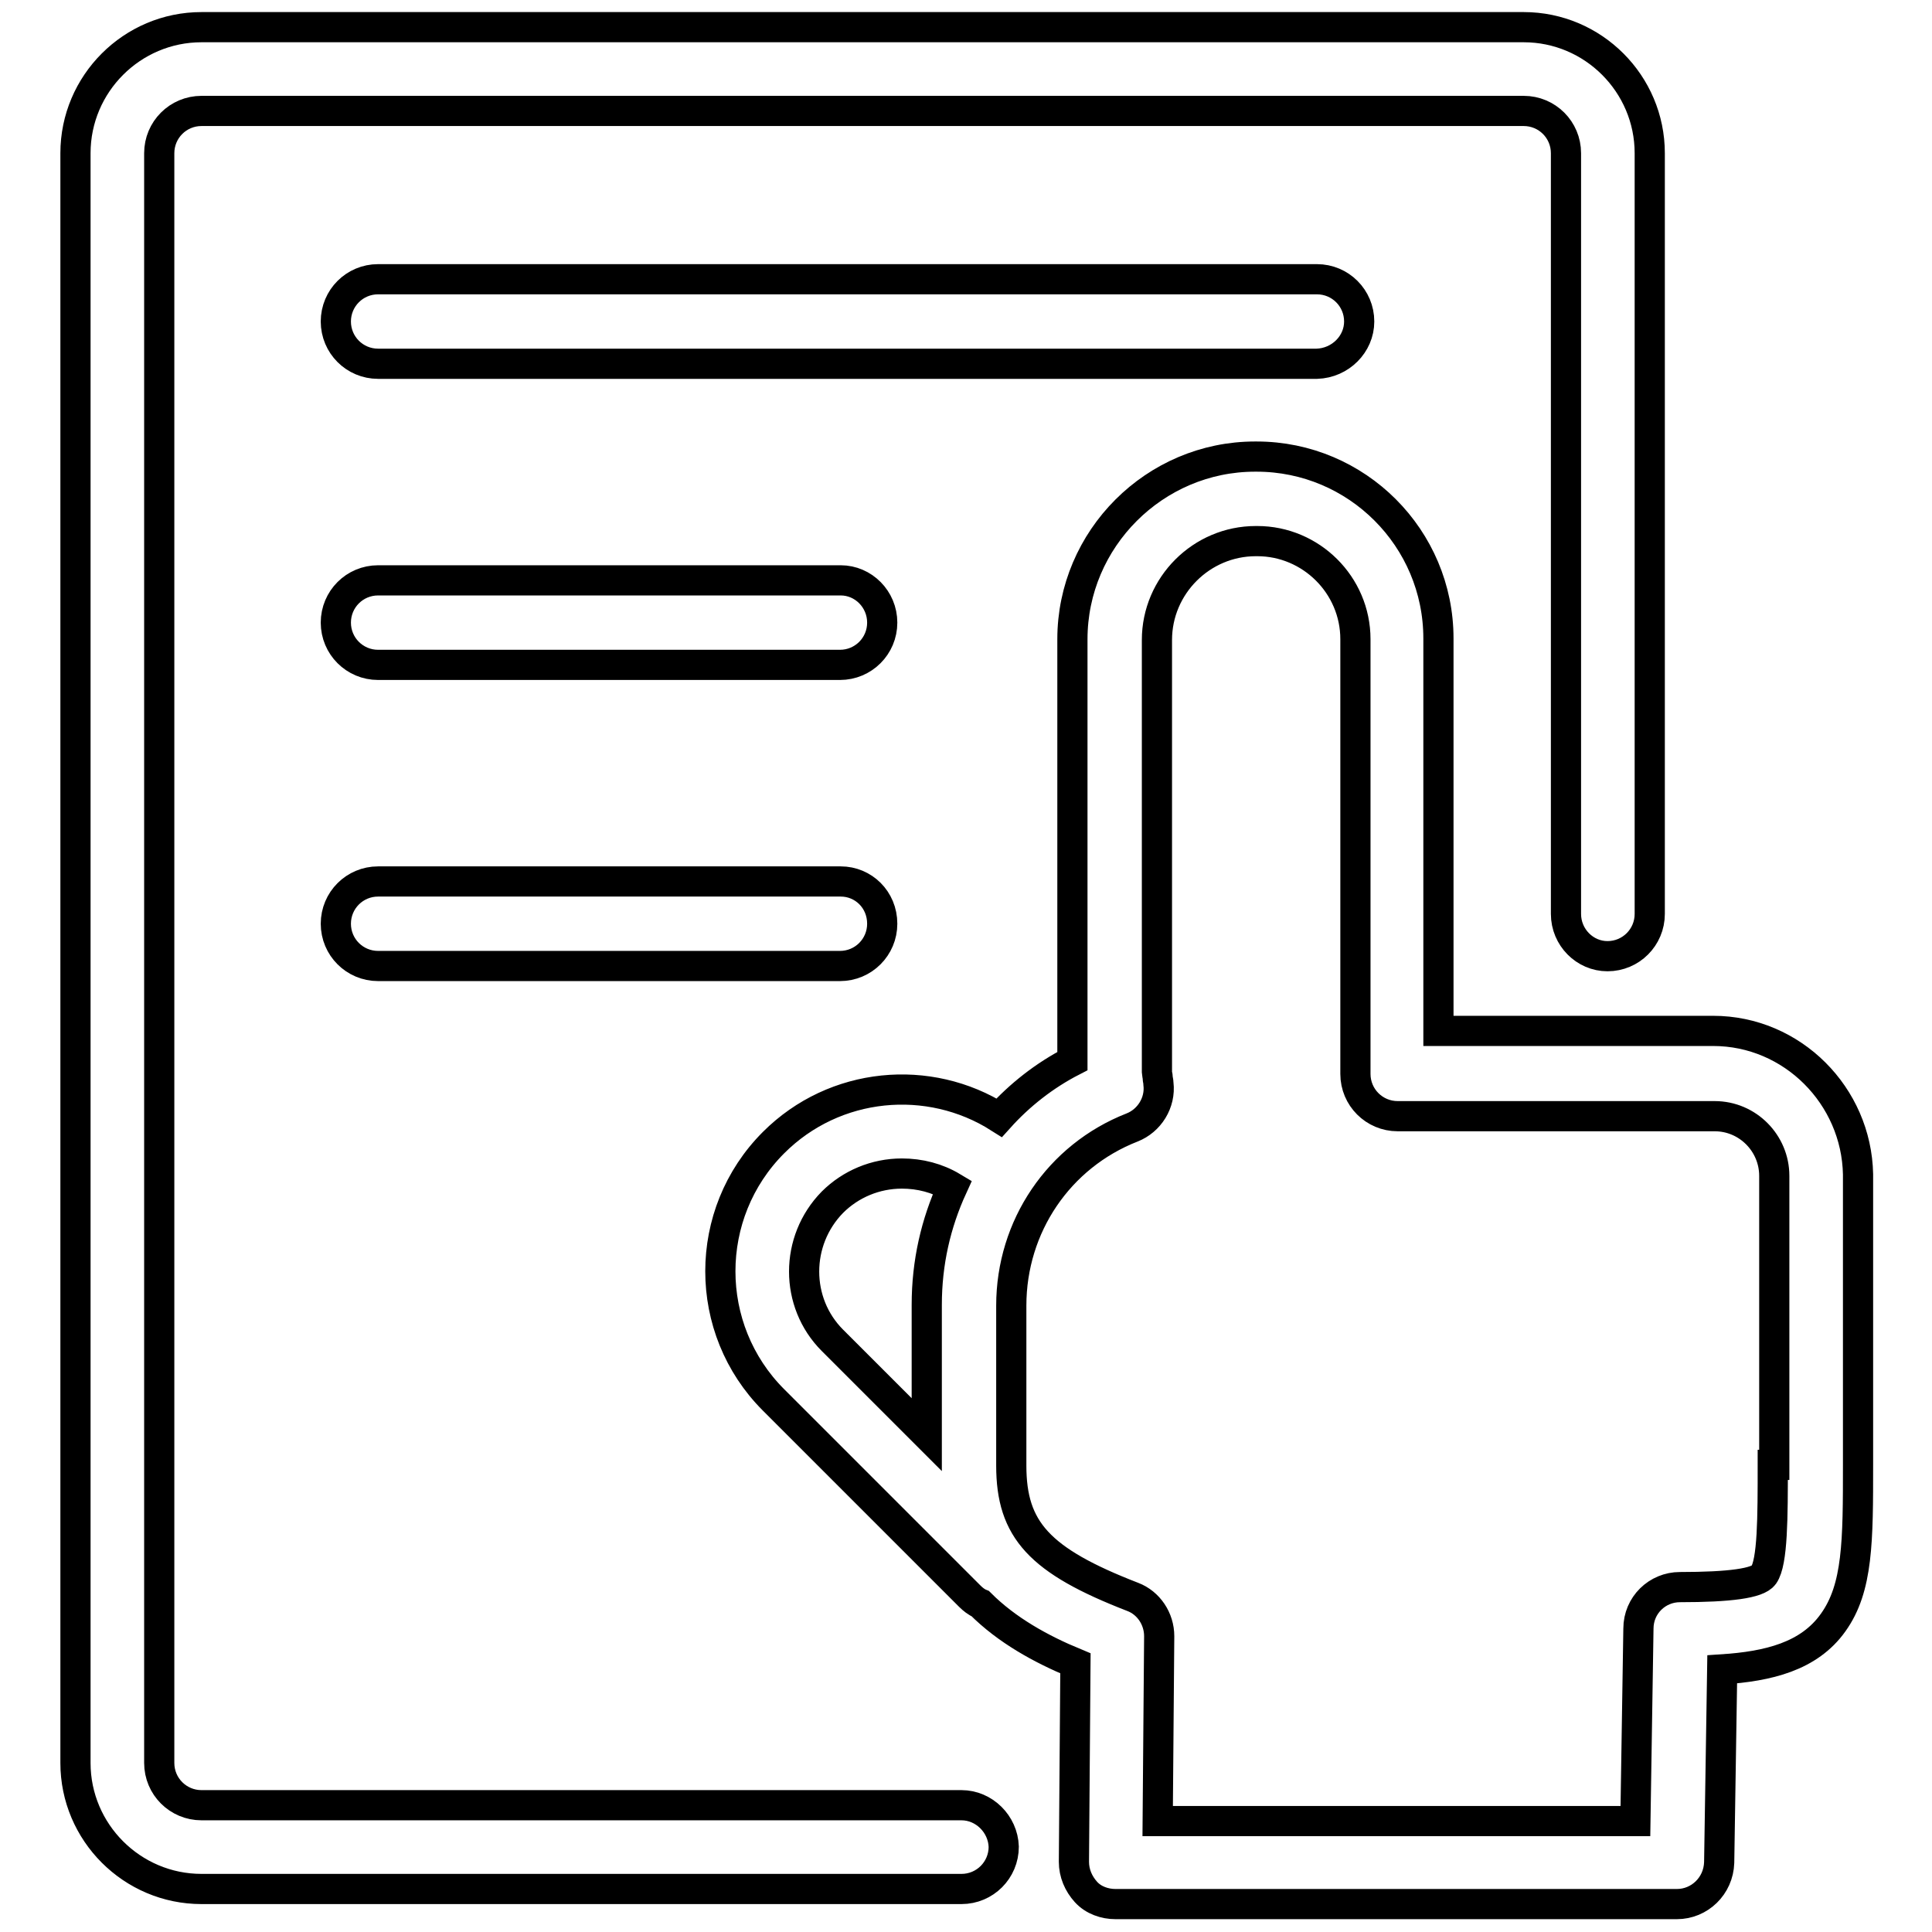 <?xml version="1.0" encoding="utf-8"?>
<!-- Svg Vector Icons : http://www.onlinewebfonts.com/icon -->
<!DOCTYPE svg PUBLIC "-//W3C//DTD SVG 1.1//EN" "http://www.w3.org/Graphics/SVG/1.1/DTD/svg11.dtd">
<svg version="1.1" xmlns="http://www.w3.org/2000/svg" xmlns:xlink="http://www.w3.org/1999/xlink" x="0px" y="0px" viewBox="0 0 256 256" enable-background="new 0 0 256 256" xml:space="preserve">
<g> <path stroke-width="4" fill-opacity="0" stroke="#000000"  d="M127.4,239.2H26.7c-3.1,0-5.6-2.5-5.6-5.6V20.3c0-3.1,2.5-5.6,5.6-5.6h175.2c3.1,0,5.6,2.5,5.6,5.6v100.8 c0,3.1,2.5,5.6,5.5,5.6c3.1,0,5.6-2.5,5.6-5.6V20.3c0-9.2-7.5-16.7-16.7-16.7H26.7C17.5,3.6,10,11.1,10,20.3v213.3 c0,9.2,7.5,16.7,16.7,16.7h100.7c3.1,0,5.6-2.5,5.6-5.6C132.9,241.7,130.4,239.2,127.4,239.2z M180.1,42.6c0-3.1-2.5-5.6-5.6-5.6 H50.1c-3.1,0-5.6,2.5-5.6,5.6c0,3.1,2.5,5.6,5.6,5.6h124.4C177.6,48.1,180.1,45.6,180.1,42.6z M111.4,76.9H50.1 c-3.1,0-5.6,2.5-5.6,5.6c0,3.1,2.5,5.6,5.6,5.6h61.2c3.1,0,5.6-2.5,5.6-5.6C116.9,79.4,114.4,76.9,111.4,76.9z M111.4,116.8H50.1 c-3.1,0-5.6,2.5-5.6,5.6c0,3.1,2.5,5.6,5.6,5.6h61.2c3.1,0,5.6-2.5,5.6-5.6C116.9,119.2,114.4,116.8,111.4,116.8z M227,136.6h-36.4 v-52c0-13.3-10.8-24.1-24.1-24.1h-0.2c-13.3,0-24.2,10.9-24.2,24.2v55.9c-3.7,1.9-7,4.5-9.7,7.5c-9.3-5.9-21.8-4.8-29.9,3.3 c-9.4,9.4-9.4,24.7,0,34.1l26,26c0.4,0.4,0.9,0.8,1.4,1c3.5,3.5,8,6,12.6,7.9l-0.2,26.3c0,1.5,0.6,2.9,1.6,4c1,1.1,2.5,1.6,3.9,1.6 h74.4c3,0,5.5-2.4,5.6-5.5l0.4-25.6c6.1-0.4,11.5-1.7,14.7-6.2c3.3-4.6,3.3-10.8,3.3-21v-38.4C246,145.2,237.5,136.6,227,136.6z  M110.3,159.3c2.4-2.4,5.7-3.8,9.2-3.8c2.4,0,4.7,0.6,6.7,1.8c-2.2,4.8-3.4,10-3.4,15.6v17.2l-12.5-12.5 C105.3,172.6,105.3,164.4,110.3,159.3z M234.9,194.1c0,6.9,0,12.9-1.2,14.6c-0.8,1.1-4.5,1.6-11.1,1.6c-3,0-5.5,2.4-5.5,5.5 l-0.4,25.5h-63.3l0.2-24.5c0-2.3-1.4-4.4-3.5-5.2c-12.4-4.8-16.1-8.9-16.1-17.4v-21.2c0-10.5,6.3-19.8,16-23.6 c2.3-0.9,3.8-3.3,3.5-5.8c0-0.3-0.1-0.6-0.1-0.8c0-0.2-0.1-0.6-0.1-0.7V84.8c0-7.2,5.9-13.1,13.1-13.1h0.2c7.1,0,13,5.8,13,13v57.6 c0,3.1,2.5,5.6,5.6,5.6h42c4.4,0,7.9,3.6,7.9,7.9V194.1L234.9,194.1z"/></g>
</svg>
